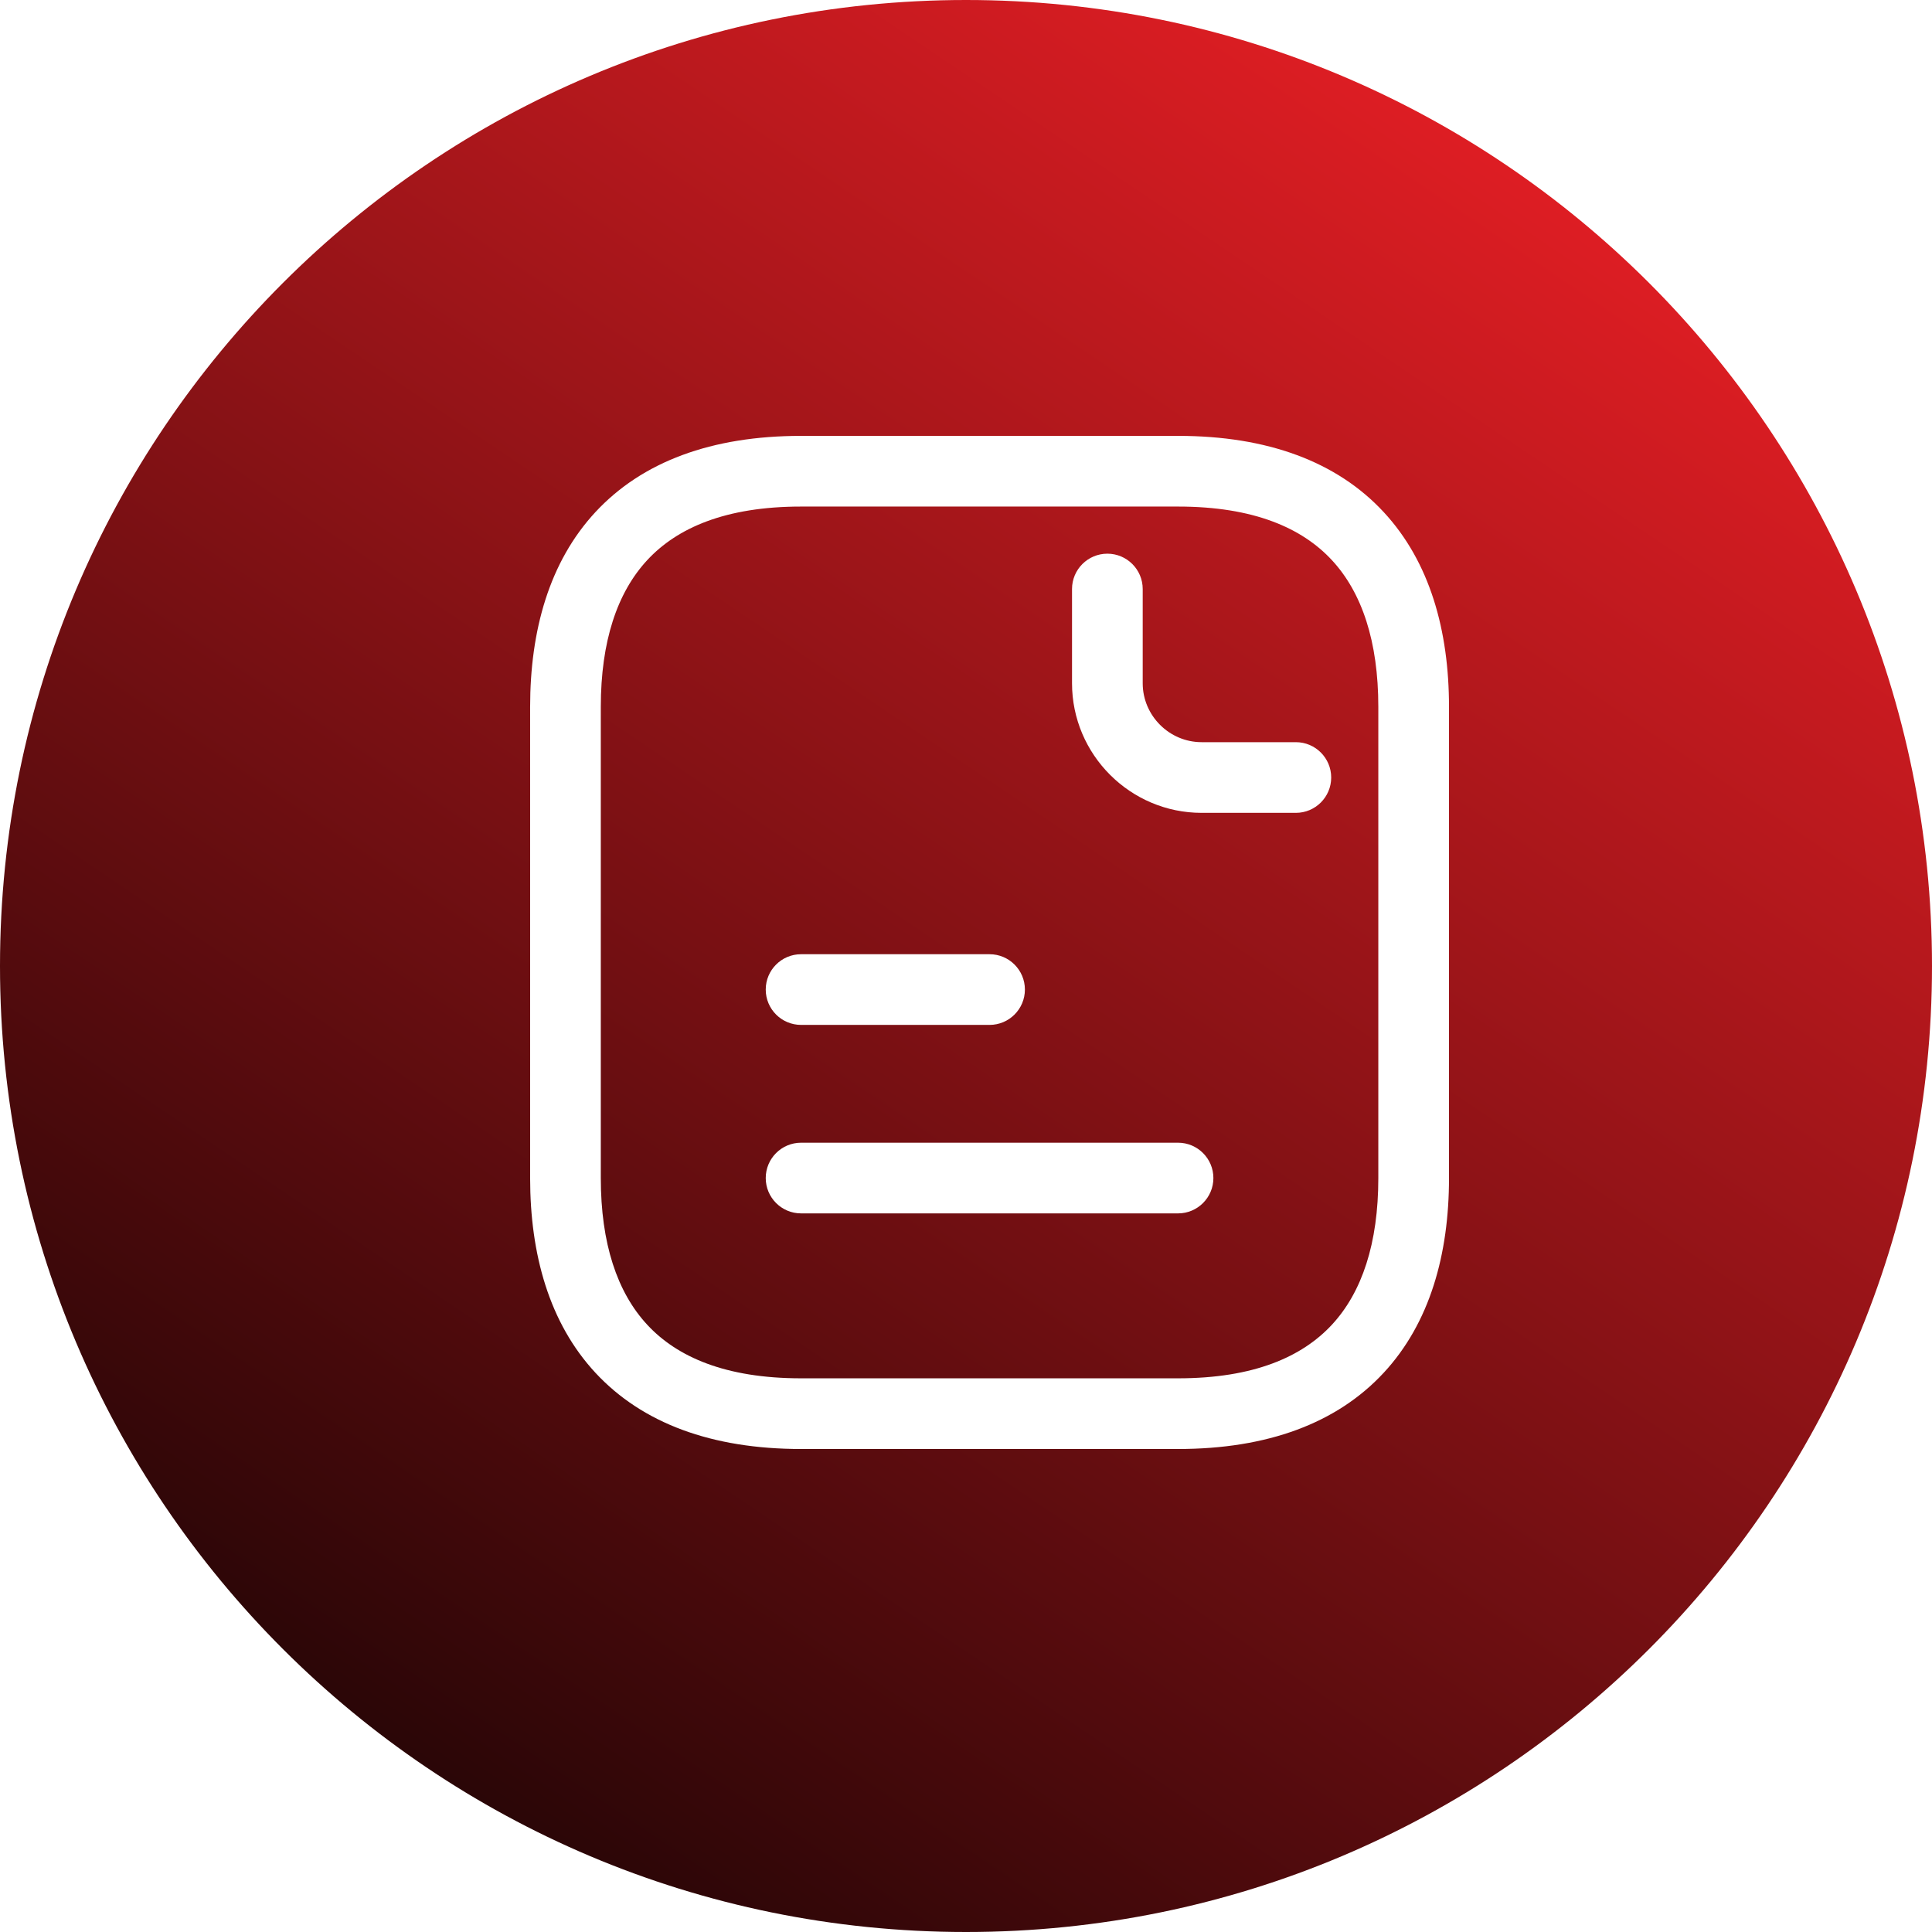 <?xml version="1.0" encoding="UTF-8"?> <svg xmlns="http://www.w3.org/2000/svg" width="41" height="41" viewBox="0 0 41 41" fill="none"> <path fill-rule="evenodd" clip-rule="evenodd" d="M41 20.5C41 31.822 31.822 41 20.5 41C9.178 41 0 31.822 0 20.5C0 9.178 9.178 0 20.5 0C31.822 0 41 9.178 41 20.5ZM13.737 11.885C13.096 12.575 12.75 13.615 12.75 15V25C12.75 26.385 13.096 27.425 13.737 28.115C14.368 28.795 15.393 29.25 17 29.25H25C26.607 29.25 27.631 28.795 28.263 28.115C28.904 27.425 29.25 26.385 29.25 25V15C29.25 13.615 28.904 12.575 28.263 11.885C27.631 11.205 26.607 10.75 25 10.75H17C15.393 10.75 14.368 11.205 13.737 11.885ZM12.638 10.865C13.632 9.795 15.107 9.25 17 9.25H25C26.893 9.25 28.369 9.795 29.362 10.865C30.346 11.925 30.75 13.385 30.75 15V25C30.75 26.615 30.346 28.075 29.362 29.135C28.369 30.205 26.893 30.75 25 30.75H17C15.107 30.75 13.632 30.205 12.638 29.135C11.654 28.075 11.25 26.615 11.25 25V15C11.25 13.385 11.654 11.925 12.638 10.865ZM24.25 12.5C24.25 12.086 23.914 11.75 23.5 11.75C23.086 11.75 22.75 12.086 22.75 12.5V14.5C22.75 16.014 23.986 17.25 25.5 17.25H27.5C27.914 17.25 28.25 16.914 28.25 16.5C28.25 16.086 27.914 15.75 27.5 15.75H25.5C24.814 15.75 24.25 15.186 24.25 14.5V12.5ZM17 20.25C16.586 20.25 16.25 20.586 16.25 21C16.25 21.414 16.586 21.75 17 21.75H21C21.414 21.75 21.75 21.414 21.75 21C21.75 20.586 21.414 20.25 21 20.25H17ZM17 24.25C16.586 24.25 16.25 24.586 16.25 25C16.25 25.414 16.586 25.75 17 25.75H25C25.414 25.75 25.75 25.414 25.75 25C25.75 24.586 25.414 24.25 25 24.25H17Z" fill="url(#paint0_linear_105_89)"></path> <defs> <linearGradient id="paint0_linear_105_89" x1="31.756" y1="1.84" x2="2.671" y2="45.011" gradientUnits="userSpaceOnUse"> <stop stop-color="#E31E24"></stop> <stop offset="1"></stop> </linearGradient> </defs> </svg> 